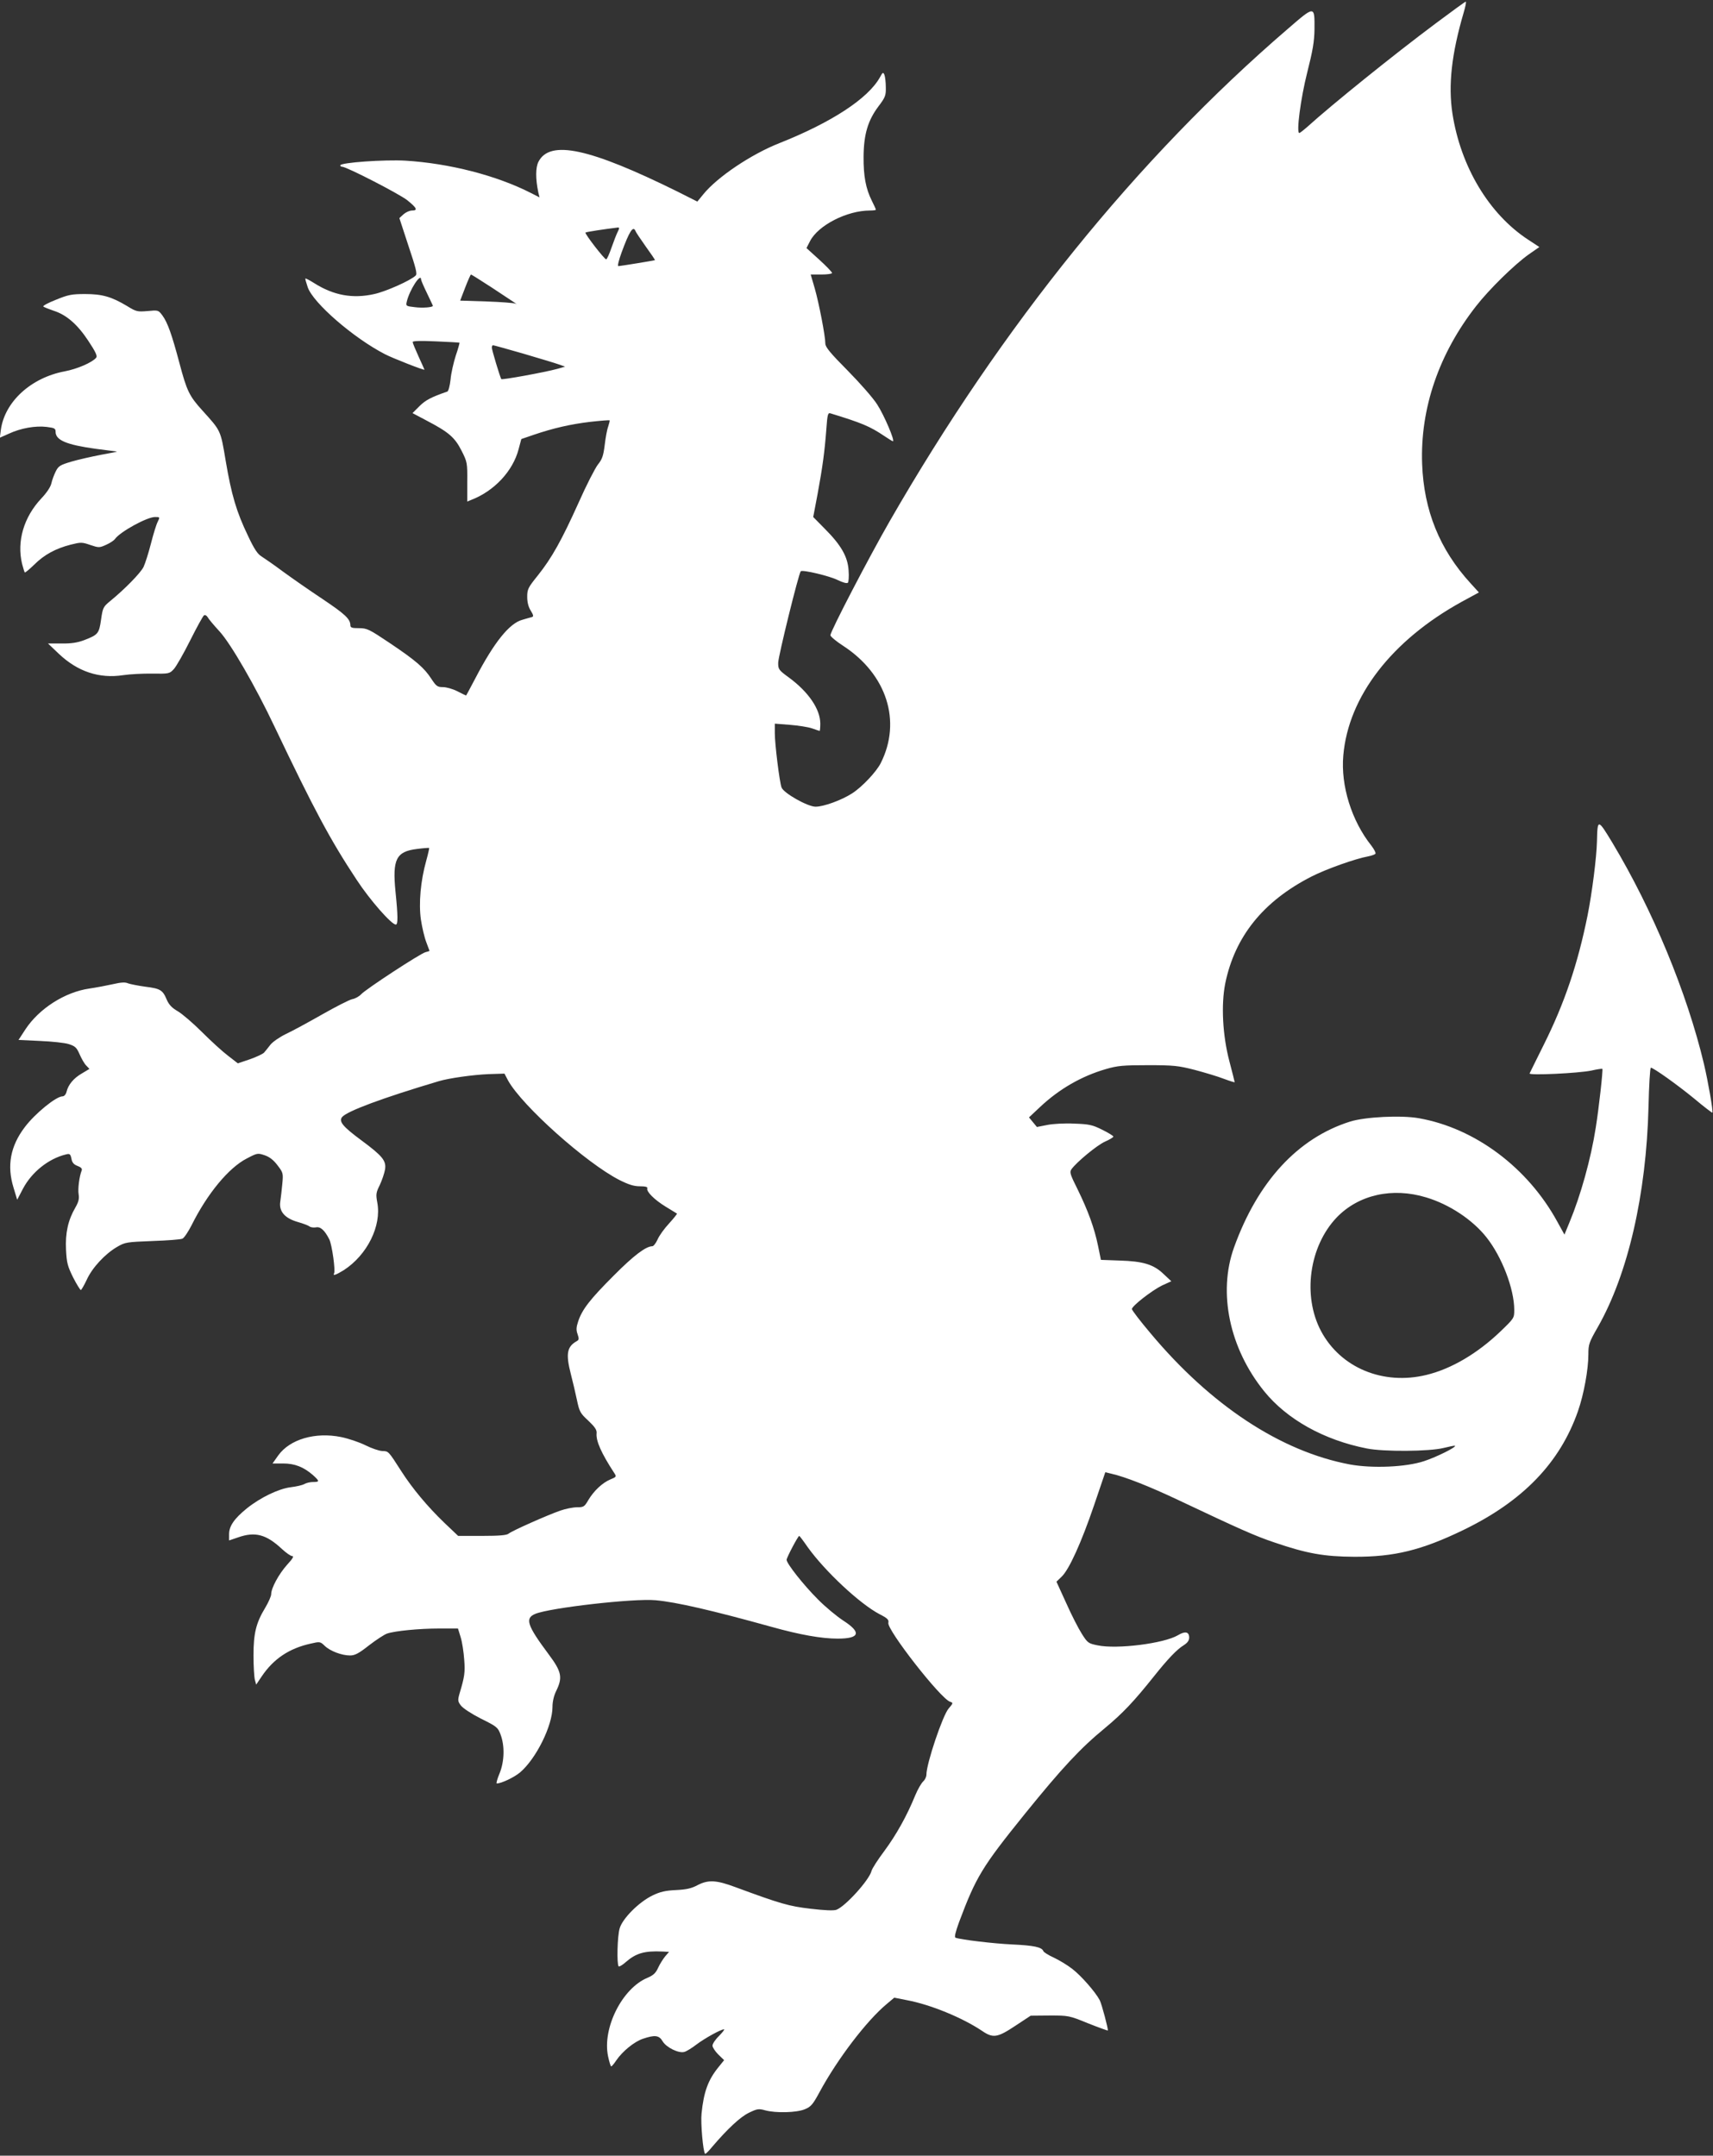 <?xml version="1.0" standalone="no"?>
<!DOCTYPE svg PUBLIC "-//W3C//DTD SVG 20010904//EN"
 "http://www.w3.org/TR/2001/REC-SVG-20010904/DTD/svg10.dtd">
<svg version="1.0" xmlns="http://www.w3.org/2000/svg"
 width="1017pt" height="1280pt" viewBox="0 0 1017 1280"
 preserveAspectRatio="xMidYMid meet">
<rect x="0" y="0" width="1017" height="1280" fill="#333333" stroke="none"/>
<g transform="translate(0,1280) scale(0.1,-0.1)"
fill="#ffffff" stroke="none">
<path d="M8525 12662 c-252 -188 -621 -486 -762 -614 -24 -21 -46 -38 -49 -38
-19 0 8 206 47 360 33 130 42 184 43 255 1 143 3 143 -159 3 -894 -769 -1696
-1762 -2363 -2923 -123 -214 -352 -654 -352 -677 0 -7 34 -36 76 -63 259 -169
348 -448 223 -696 -26 -52 -111 -142 -170 -180 -64 -41 -169 -79 -217 -79 -47
0 -189 80 -202 114 -12 32 -40 257 -40 323 l0 56 90 -7 c49 -4 108 -13 131
-21 23 -8 43 -15 45 -15 2 0 4 19 4 43 0 86 -70 188 -185 273 -62 45 -65 50
-65 88 0 38 122 532 134 544 11 10 172 -28 221 -53 29 -14 53 -21 59 -15 4 4
7 37 4 73 -5 81 -44 150 -142 248 l-68 69 26 137 c30 163 42 253 52 386 6 83
9 97 23 93 186 -57 235 -77 321 -135 25 -17 48 -31 51 -31 14 0 -52 155 -93
218 -23 37 -102 127 -175 201 -104 105 -133 140 -133 161 0 44 -38 241 -63
328 l-24 82 64 0 c34 0 63 4 63 9 0 5 -34 41 -76 79 l-76 69 21 41 c48 94 219
182 356 182 19 0 35 2 35 5 0 3 -11 27 -24 53 -36 72 -50 147 -49 262 1 133
26 215 88 298 41 54 45 65 44 113 0 30 -4 63 -8 74 -8 18 -10 17 -27 -14 -70
-126 -287 -268 -597 -391 -167 -66 -367 -200 -451 -303 l-36 -44 -117 59
c-524 259 -758 309 -826 178 -18 -35 -18 -102 -1 -183 l7 -29 -51 26 c-206
105 -485 176 -745 192 -123 7 -387 -11 -387 -28 0 -4 5 -8 11 -8 26 0 339
-161 387 -199 57 -46 64 -61 28 -61 -14 0 -36 -10 -50 -22 l-25 -23 54 -165
c44 -131 53 -167 43 -176 -29 -29 -177 -95 -246 -110 -128 -29 -242 -8 -357
65 -27 17 -50 29 -52 27 -2 -1 5 -25 14 -52 33 -94 272 -301 458 -397 46 -24
235 -98 235 -92 0 1 -16 36 -35 78 -19 42 -35 80 -35 86 0 7 47 8 138 4 75 -3
138 -7 140 -8 1 -1 -8 -36 -22 -76 -13 -41 -28 -105 -31 -142 -4 -38 -13 -70
-19 -72 -96 -33 -130 -51 -166 -87 l-41 -41 83 -44 c132 -69 168 -100 208
-179 34 -67 35 -72 34 -186 l0 -116 22 9 c137 52 249 171 283 302 l16 60 70
24 c120 41 222 64 338 78 62 7 114 11 116 9 2 -1 -2 -18 -8 -36 -7 -18 -16
-68 -21 -111 -8 -64 -15 -84 -40 -115 -17 -22 -69 -123 -115 -227 -101 -224
-159 -328 -242 -432 -58 -72 -63 -82 -63 -127 0 -32 7 -60 21 -82 16 -26 18
-35 7 -38 -7 -2 -33 -9 -56 -16 -77 -20 -168 -133 -279 -346 -30 -57 -55 -104
-56 -104 -1 0 -24 11 -51 25 -27 14 -66 25 -86 25 -33 0 -40 5 -69 49 -42 65
-91 108 -249 214 -121 81 -133 87 -181 87 -42 0 -51 3 -51 18 -1 37 -31 65
-165 155 -77 51 -183 125 -235 163 -52 39 -109 78 -126 89 -24 14 -44 43 -82
124 -68 141 -98 243 -132 444 -31 185 -28 177 -138 299 -79 87 -93 117 -137
283 -45 169 -70 240 -101 282 -24 32 -25 32 -88 26 -60 -5 -67 -4 -122 30 -92
55 -147 71 -249 71 -79 0 -100 -4 -173 -34 -46 -18 -79 -36 -75 -40 4 -4 32
-15 61 -25 76 -24 142 -81 207 -180 43 -65 54 -89 46 -99 -23 -28 -112 -67
-187 -81 -201 -38 -356 -181 -379 -347 l-6 -47 54 24 c71 33 158 48 224 40 47
-6 53 -9 53 -29 0 -50 65 -77 238 -101 62 -8 118 -15 125 -16 7 -1 -34 -9 -91
-19 -57 -11 -137 -29 -178 -41 -67 -20 -77 -26 -93 -58 -10 -20 -22 -52 -26
-71 -5 -22 -27 -55 -60 -90 -104 -111 -146 -254 -114 -388 7 -26 14 -49 16
-51 2 -3 27 18 56 46 59 59 127 96 217 119 60 15 67 15 116 -2 51 -17 54 -17
94 1 23 10 47 26 53 35 31 43 190 130 237 130 30 0 30 0 16 -29 -8 -15 -26
-74 -40 -129 -14 -55 -34 -118 -44 -139 -19 -37 -112 -132 -199 -203 -40 -33
-43 -39 -53 -109 -12 -83 -17 -90 -100 -122 -40 -15 -77 -21 -135 -20 l-80 0
64 -61 c112 -106 240 -149 383 -127 40 6 118 10 173 9 98 -1 101 -1 127 27 14
15 58 92 97 170 39 78 76 145 82 149 7 4 16 -1 22 -11 5 -10 37 -48 71 -85 66
-72 213 -326 326 -565 234 -491 331 -673 488 -910 78 -119 206 -265 232 -265
13 0 13 49 -2 196 -19 192 4 238 128 253 38 5 70 7 72 6 1 -1 -6 -35 -17 -74
-34 -121 -46 -255 -32 -352 7 -46 21 -106 32 -134 10 -27 19 -51 19 -51 0 -1
-11 -5 -24 -8 -31 -8 -355 -220 -382 -250 -11 -12 -35 -26 -53 -29 -18 -4 -98
-45 -179 -91 -81 -46 -178 -99 -215 -116 -37 -18 -79 -47 -92 -64 -13 -17 -30
-38 -37 -46 -7 -8 -45 -26 -85 -40 l-71 -24 -58 45 c-32 24 -101 87 -154 140
-52 52 -117 108 -144 124 -35 20 -53 39 -66 69 -24 58 -39 66 -127 77 -43 6
-89 15 -103 20 -17 8 -42 6 -90 -5 -36 -8 -99 -20 -140 -26 -145 -21 -298
-119 -379 -242 l-41 -63 127 -6 c71 -3 148 -11 172 -19 37 -12 46 -20 63 -59
11 -25 28 -56 39 -67 l20 -21 -45 -27 c-49 -28 -81 -67 -91 -109 -4 -16 -14
-27 -24 -27 -38 0 -164 -103 -224 -183 -85 -112 -107 -228 -67 -358 l22 -73
34 65 c52 99 152 179 255 204 23 6 27 3 33 -25 4 -23 14 -35 36 -43 21 -8 29
-16 25 -27 -14 -35 -24 -110 -18 -143 4 -26 -1 -45 -20 -78 -43 -74 -60 -151
-55 -250 4 -78 9 -97 42 -164 21 -41 42 -75 46 -75 3 0 19 27 35 61 32 71 108
153 180 195 48 28 56 29 210 35 88 3 168 9 178 14 10 4 34 40 54 79 94 189
221 342 328 397 63 33 65 33 107 19 29 -10 53 -29 76 -60 33 -43 34 -47 28
-110 -3 -36 -9 -83 -12 -105 -9 -58 27 -99 104 -121 32 -9 63 -21 69 -26 7 -6
24 -8 38 -6 27 6 52 -16 80 -71 16 -32 38 -188 28 -203 -9 -16 14 -7 58 20
139 90 225 263 199 401 -9 49 -8 59 15 105 13 28 27 69 31 92 8 52 -15 80
-142 174 -108 80 -134 111 -113 137 29 35 241 114 574 213 60 18 202 38 295
42 l95 3 22 -42 c84 -150 463 -489 661 -590 54 -27 85 -37 121 -37 33 0 47 -4
44 -12 -7 -19 42 -68 109 -109 35 -21 65 -40 67 -41 2 -2 -19 -28 -47 -59 -28
-30 -59 -73 -68 -95 -10 -22 -24 -40 -31 -40 -38 0 -111 -55 -229 -174 -140
-140 -187 -200 -211 -271 -12 -36 -13 -52 -4 -77 9 -26 9 -34 -4 -41 -59 -33
-67 -75 -36 -196 11 -42 27 -110 36 -153 15 -71 20 -80 68 -124 39 -37 51 -55
49 -74 -5 -45 28 -119 105 -237 14 -21 13 -23 -24 -38 -47 -20 -97 -67 -130
-122 -23 -40 -28 -43 -67 -43 -24 0 -69 -9 -100 -20 -75 -26 -287 -120 -307
-137 -11 -9 -55 -13 -157 -13 l-142 0 -81 77 c-102 98 -191 205 -257 308 -77
120 -75 118 -113 119 -19 1 -63 16 -99 34 -36 18 -101 40 -145 49 -153 31
-304 -13 -373 -109 l-34 -48 63 0 c69 0 122 -21 177 -69 40 -36 40 -41 1 -41
-17 0 -40 -5 -52 -12 -12 -7 -48 -15 -81 -19 -72 -9 -180 -61 -261 -126 -75
-61 -105 -105 -105 -153 l0 -37 53 18 c102 36 168 18 261 -69 25 -23 52 -42
61 -42 12 0 2 -16 -31 -52 -49 -55 -94 -138 -94 -174 0 -12 -16 -48 -35 -80
-55 -91 -70 -152 -70 -284 0 -63 4 -128 8 -144 l8 -29 33 49 c70 104 163 166
289 194 56 13 58 13 85 -13 32 -31 101 -57 150 -57 29 0 52 12 114 61 43 33
91 64 106 69 47 16 192 30 309 30 l112 0 16 -52 c9 -29 18 -89 21 -133 6 -76
2 -102 -28 -202 -11 -39 -10 -46 8 -70 12 -16 62 -49 119 -78 95 -47 101 -52
117 -95 25 -67 23 -158 -6 -230 -14 -33 -21 -60 -17 -60 28 0 105 37 139 66
95 81 192 277 192 388 0 31 8 67 22 95 39 80 33 114 -44 217 -129 173 -143
215 -80 241 87 36 585 93 714 81 123 -11 335 -60 688 -158 168 -47 297 -70
393 -70 131 0 143 36 35 106 -40 26 -109 83 -153 128 -85 85 -185 212 -185
234 0 13 68 142 75 142 2 0 25 -30 51 -68 103 -143 308 -335 426 -397 47 -24
56 -33 52 -51 -10 -40 311 -452 367 -469 19 -6 18 -9 -9 -40 -35 -40 -132
-327 -132 -393 0 -13 -9 -31 -19 -40 -11 -10 -32 -46 -47 -82 -50 -123 -113
-235 -183 -330 -39 -52 -74 -106 -77 -120 -14 -54 -154 -209 -208 -230 -16 -6
-69 -4 -153 6 -129 15 -178 29 -446 128 -115 43 -162 45 -226 12 -35 -19 -66
-26 -127 -29 -64 -3 -94 -10 -140 -32 -82 -40 -178 -137 -195 -195 -14 -46
-18 -214 -6 -226 3 -4 23 8 43 26 60 52 110 67 217 62 l39 -2 -24 -28 c-12
-15 -31 -45 -41 -67 -14 -31 -28 -44 -63 -59 -150 -62 -269 -299 -234 -466 7
-33 15 -60 19 -60 3 0 17 16 30 36 37 54 107 111 158 128 71 24 96 21 117 -15
22 -37 96 -73 129 -63 12 3 45 23 72 44 49 37 145 90 163 90 6 0 -8 -17 -29
-39 -22 -21 -39 -47 -39 -58 0 -10 16 -34 34 -52 l35 -34 -33 -41 c-62 -76
-88 -147 -101 -276 -6 -57 9 -227 21 -239 2 -3 21 15 41 40 92 108 169 180
220 204 48 23 57 25 96 14 63 -17 185 -14 234 6 37 15 48 27 89 103 107 198
281 425 398 522 l45 38 76 -15 c139 -26 329 -104 445 -182 66 -45 91 -41 198
30 l91 60 113 1 c111 0 115 0 227 -46 63 -25 116 -44 118 -43 4 5 -36 157 -48
180 -25 48 -111 146 -162 185 -29 23 -79 53 -111 68 -31 14 -60 32 -62 39 -9
23 -56 33 -184 39 -110 5 -304 28 -337 40 -8 3 -1 32 21 93 101 269 136 327
391 643 221 273 329 389 475 509 106 88 172 158 290 306 82 103 137 161 178
186 22 14 32 28 32 45 0 35 -24 40 -67 14 -83 -49 -362 -84 -476 -60 -55 11
-60 14 -94 68 -20 31 -62 113 -93 183 l-58 127 30 29 c45 42 118 204 193 424
l67 197 37 -9 c80 -18 223 -74 396 -156 366 -173 455 -213 571 -252 193 -66
295 -84 474 -85 238 -1 400 39 648 159 353 171 573 399 680 705 35 100 62 248
62 338 0 59 4 71 55 160 180 315 289 789 302 1310 3 127 9 232 14 232 15 0
157 -101 258 -184 57 -48 106 -85 107 -83 6 6 -25 184 -50 290 -101 423 -303
912 -543 1312 -87 144 -89 144 -92 10 -2 -94 -29 -307 -56 -442 -58 -287 -136
-518 -258 -763 -45 -91 -84 -169 -86 -174 -5 -13 290 1 367 17 34 8 63 12 65
10 5 -4 -21 -236 -39 -348 -29 -187 -90 -404 -156 -563 l-30 -73 -42 76 c-175
321 -488 556 -822 615 -106 19 -320 8 -409 -20 -310 -98 -548 -356 -689 -748
-96 -268 -27 -598 179 -853 135 -167 355 -290 610 -340 100 -20 371 -18 455 3
36 9 66 15 68 13 9 -8 -110 -67 -183 -91 -108 -36 -307 -44 -440 -20 -411 77
-827 351 -1186 781 -60 71 -109 135 -109 142 0 18 118 110 179 140 l55 25 -46
43 c-59 57 -122 76 -262 80 l-110 4 -17 83 c-22 107 -59 208 -121 335 -45 90
-49 103 -37 120 31 43 152 143 199 164 28 12 50 26 50 30 0 4 -30 23 -67 41
-58 29 -78 33 -165 36 -55 3 -127 -1 -161 -8 l-61 -12 -24 29 -23 28 66 62
c114 107 246 183 391 225 69 20 101 23 249 23 154 0 180 -3 278 -28 60 -16
137 -39 173 -53 35 -13 64 -22 64 -20 0 3 -14 58 -31 123 -41 155 -50 337 -25
463 57 279 226 489 512 635 86 44 260 106 337 120 20 4 40 11 43 16 3 5 -8 26
-24 47 -118 148 -183 357 -167 536 30 350 287 683 702 912 l103 56 -50 55
c-183 200 -277 432 -287 708 -12 330 100 656 321 938 77 99 228 247 313 307
l62 43 -67 44 c-232 152 -400 433 -449 748 -26 170 -5 355 66 598 11 37 17 67
13 67 -4 0 -83 -58 -177 -128z m-4858 -1239 c-8 -16 -24 -58 -37 -95 -13 -38
-27 -68 -31 -68 -11 0 -129 153 -123 159 3 4 117 21 192 30 10 1 10 -5 -1 -26z
m106 5 c2 -7 30 -48 61 -92 31 -43 56 -79 54 -81 -4 -2 -204 -35 -217 -35 -6
0 3 36 19 80 47 128 69 162 83 128z m-854 -335 c141 -93 161 -106 141 -96 -8
4 -86 10 -172 13 l-156 5 30 78 c16 42 32 77 34 77 3 0 58 -35 123 -77z m-419
47 c0 -5 16 -42 35 -81 19 -40 35 -73 35 -75 0 -9 -62 -14 -107 -8 -53 6 -54
7 -48 33 16 69 85 175 85 131z m604 -439 c94 -28 189 -56 211 -64 l40 -14 -45
-13 c-77 -21 -330 -67 -334 -61 -8 14 -56 173 -56 187 0 7 3 14 7 14 4 0 83
-22 177 -49z m5363 -5011 c137 -41 275 -132 358 -237 92 -116 165 -307 165
-431 0 -49 -1 -50 -83 -129 -136 -130 -290 -221 -438 -257 -257 -63 -510 42
-626 260 -111 209 -71 503 93 675 130 135 330 180 531 119z"/>
</g>
</svg>
